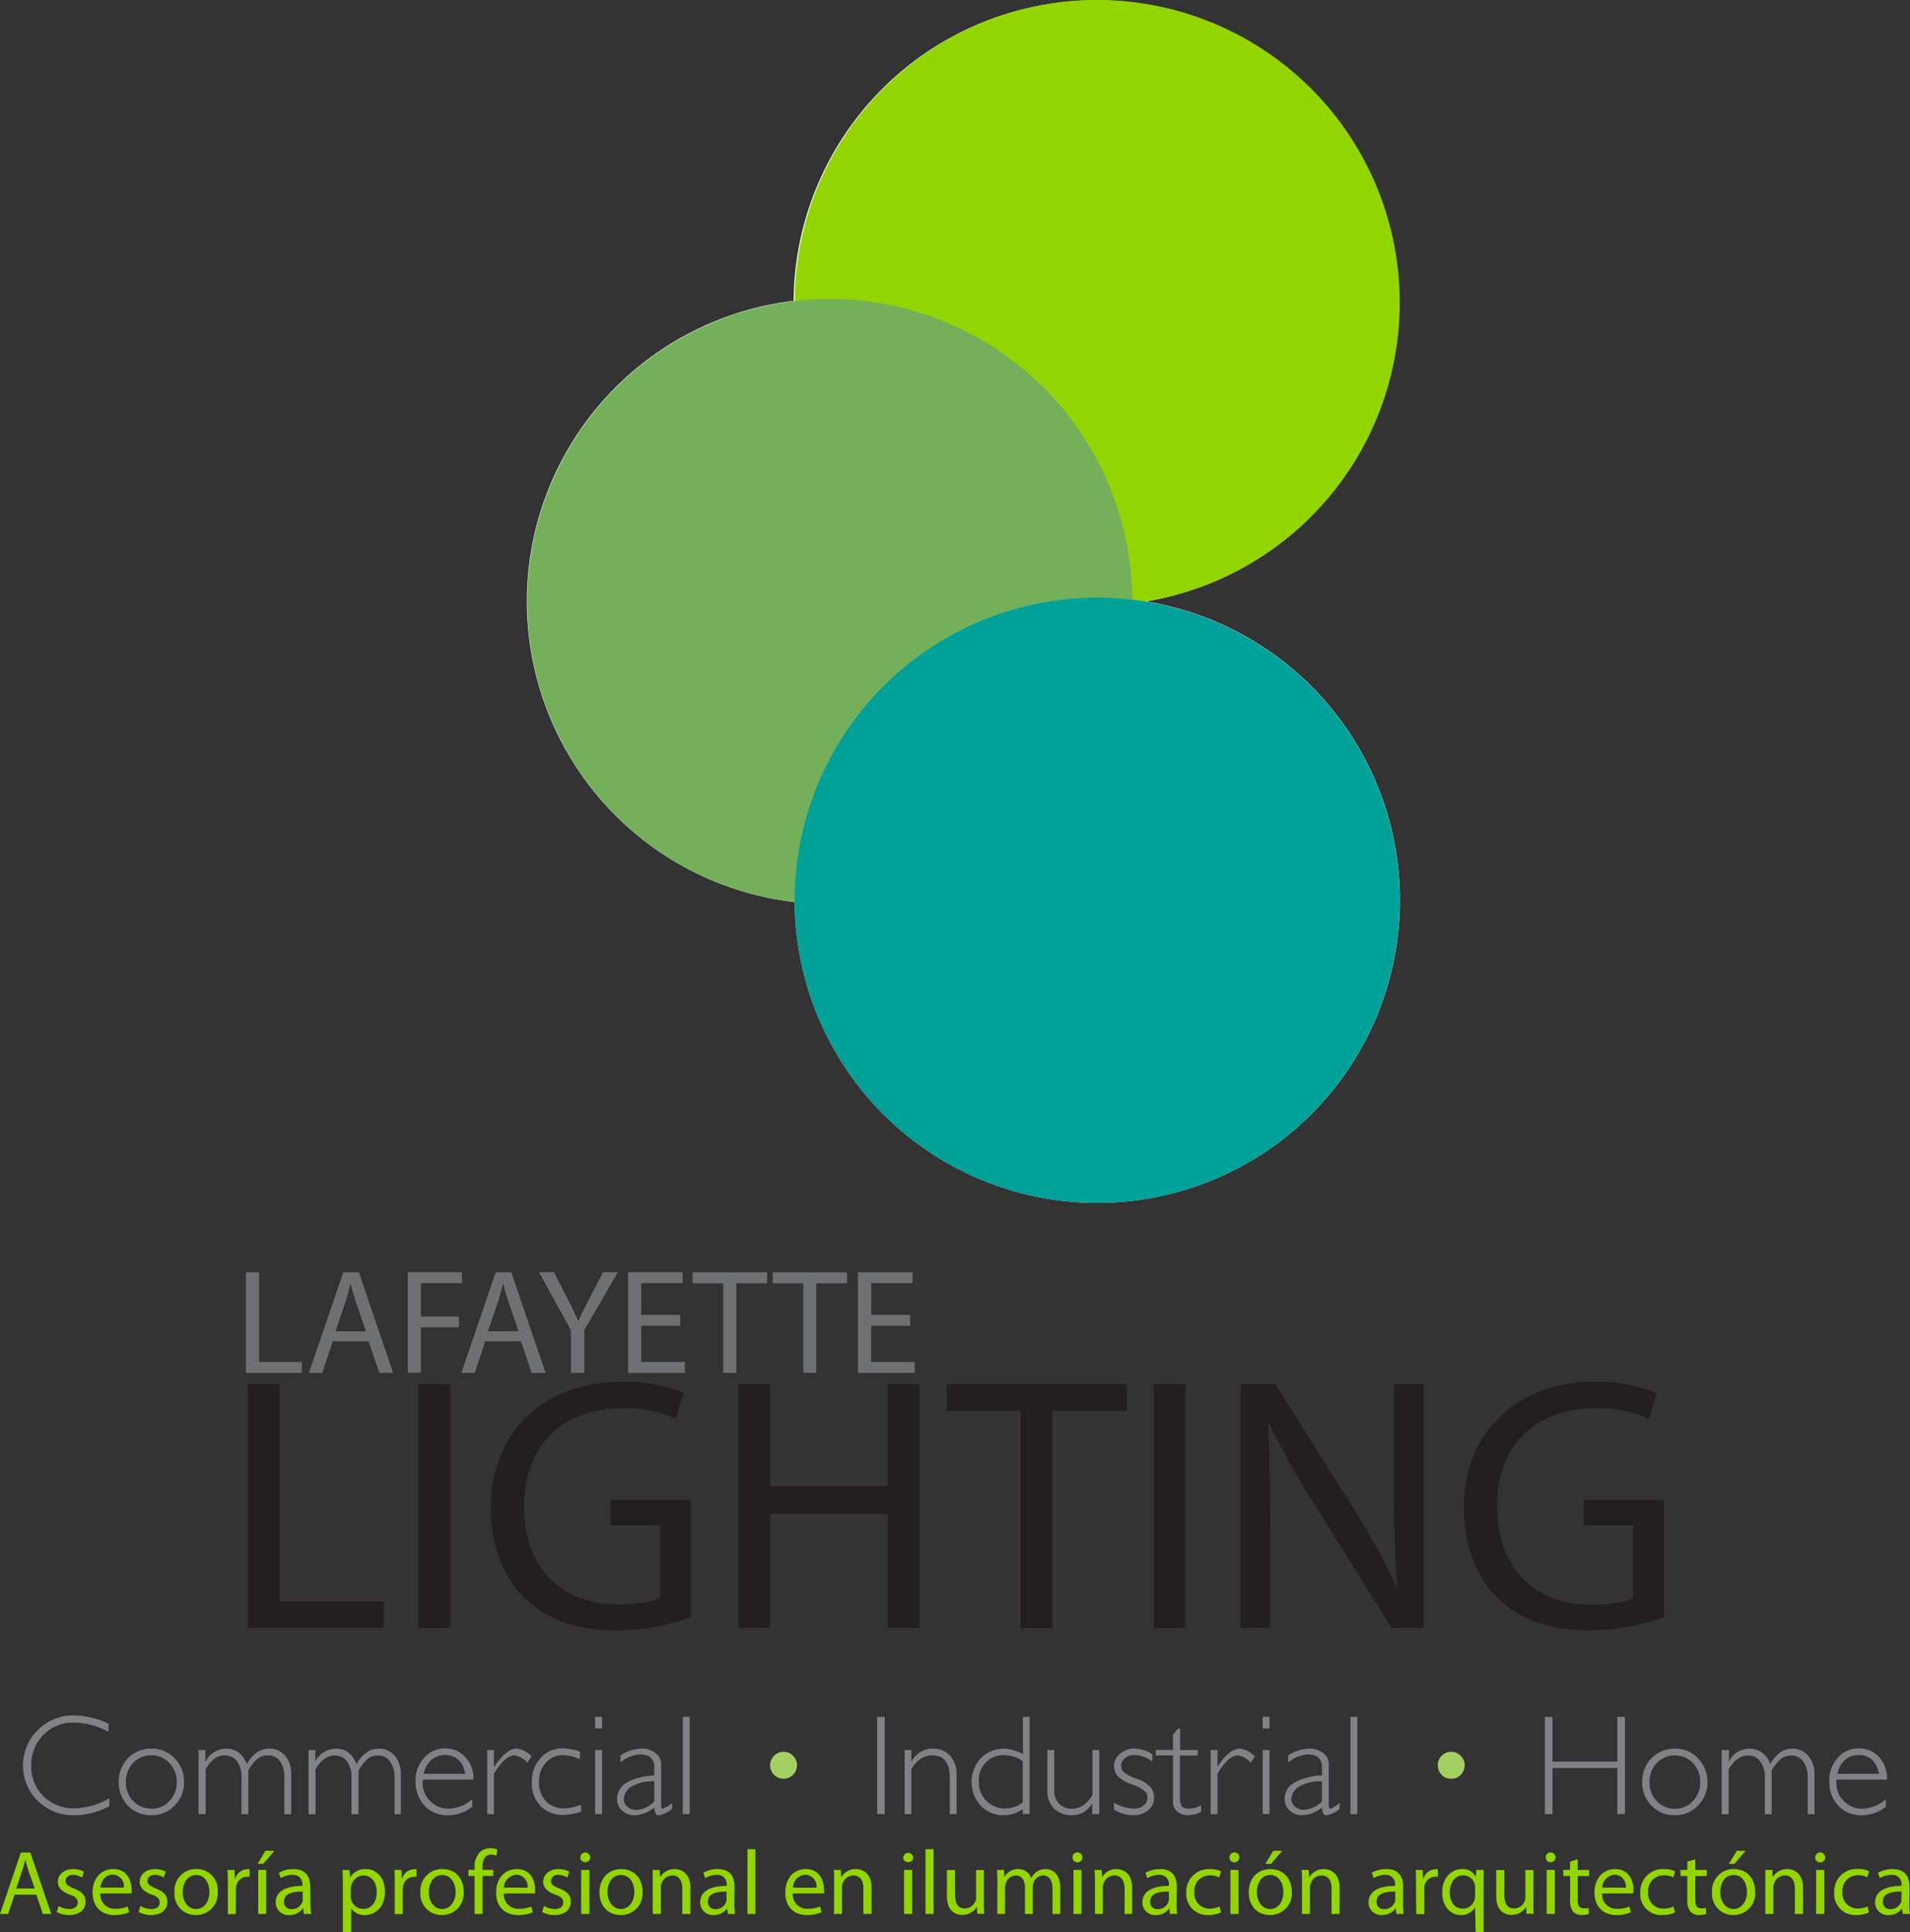 <svg xmlns="http://www.w3.org/2000/svg" xmlns:xlink="http://www.w3.org/1999/xlink" viewBox="0 0 401.84 406.37"><rect x="0" y="0" width="401.84" height="406.37" fill="#333333" stroke="none"/><defs><style>.cls-1,.cls-14{fill:none;}.cls-2{isolation:isolate;}.cls-3{fill:#fff;}.cls-4{fill:#93d500;}.cls-5{mix-blend-mode:multiply;}.cls-6{clip-path:url(#clip-path);}.cls-7{fill:#73b059;}.cls-8{clip-path:url(#clip-path-2);}.cls-9{fill:#00a199;}.cls-10{fill:#231f20;}.cls-11{fill:#6f7072;}.cls-12{fill:#808285;}.cls-13{fill:#a4cf63;}.cls-14{stroke:#a4cf63;stroke-width:3.05px;}</style><clipPath id="clip-path"><rect class="cls-1" x="110.93" y="62.89" width="127.28" height="127.31"/></clipPath><clipPath id="clip-path-2"><rect class="cls-1" x="167.2" y="125.71" width="127.28" height="127.32"/></clipPath></defs><title>Recurso 1</title><g class="cls-2"><g id="Capa_2" data-name="Capa 2"><g id="Layer_1" data-name="Layer 1"><path class="cls-3" d="M238.17,126.51a63.66,63.66,0,1,1-63.64-63.68A63.69,63.69,0,0,1,238.17,126.51Z"/><path class="cls-3" d="M294.52,189.35a63.66,63.66,0,1,1-63.65-63.68A63.65,63.65,0,0,1,294.52,189.35Z"/><path class="cls-3" d="M294.27,63.73A63.65,63.65,0,1,1,230.63.06,63.65,63.65,0,0,1,294.27,63.73Z"/><path class="cls-4" d="M294.49,63.69A63.65,63.65,0,1,1,230.87,0a63.64,63.64,0,0,1,63.62,63.69"/><g class="cls-5"><g class="cls-6"><path class="cls-7" d="M238.21,126.53a63.64,63.64,0,1,1-63.62-63.64,63.63,63.63,0,0,1,63.62,63.64"/></g></g><g class="cls-5"><g class="cls-8"><path class="cls-9" d="M294.49,189.38a63.65,63.65,0,1,1-63.62-63.67,63.63,63.63,0,0,1,63.62,63.67"/></g></g><path class="cls-10" d="M52.15,291.13h6.69v45.71h21.9v5.54H52.15Z"/><path class="cls-10" d="M94.73,291.13v51.25H88V291.13Z"/><path class="cls-10" d="M145.37,340.11a46.54,46.54,0,0,1-15.81,2.81c-7.76,0-14.14-2-19.16-6.77-4.41-4.26-7.15-11.1-7.15-19.09,0-15.28,10.56-26.46,27.76-26.46A32.4,32.4,0,0,1,143.86,293l-1.68,5.4a25.48,25.48,0,0,0-11.33-2.2c-12.46,0-20.6,7.75-20.6,20.61S118,337.44,130,337.44c4.33,0,7.3-.6,8.83-1.37V320.79H128.49v-5.31h16.88Z"/><path class="cls-10" d="M162,291.13v21.44h24.78V291.13h6.69v51.25h-6.69v-24H162v24h-6.7V291.13Z"/><path class="cls-10" d="M214.74,296.76H199.15v-5.63h37.94v5.63H221.43v45.62h-6.69Z"/><path class="cls-10" d="M249.41,291.13v51.25h-6.69V291.13Z"/><path class="cls-10" d="M261,342.38V291.13h7.31l16.33,25.93a143.64,143.64,0,0,1,9.13,16.66l.23-.09c-.6-6.83-.76-13.07-.76-21.06V291.13h6.24v51.25h-6.69l-16.27-26A148.19,148.19,0,0,1,267,299.27l-.23.08c.38,6.46.47,12.62.47,21.13v21.9Z"/><path class="cls-10" d="M350.1,340.11a46.66,46.66,0,0,1-15.82,2.81c-7.76,0-14.15-2-19.16-6.77-4.42-4.26-7.15-11.1-7.15-19.09,0-15.28,10.56-26.46,27.75-26.46A32.5,32.5,0,0,1,348.58,293l-1.68,5.4a25.51,25.51,0,0,0-11.33-2.2c-12.47,0-20.61,7.75-20.61,20.61s7.76,20.68,19.78,20.68c4.34,0,7.3-.6,8.81-1.37V320.79H333.21v-5.31H350.1Z"/><path class="cls-11" d="M51.74,267.58h2.77v18.88h9v2.3H51.74Z"/><path class="cls-11" d="M70,282.1l-2.2,6.66H65l7.23-21.18h3.27l7.22,21.18H79.8l-2.27-6.66ZM77,280l-2.1-6.1c-.48-1.38-.8-2.63-1.11-3.86h-.06c-.32,1.23-.62,2.55-1.07,3.84L70.6,280Z"/><path class="cls-11" d="M85.8,267.58H97.2v2.3H88.55v7h8v2.26h-8v9.59H85.8Z"/><path class="cls-11" d="M102.09,282.1l-2.2,6.66H97.07l7.22-21.18h3.27l7.23,21.18h-2.92l-2.27-6.66Zm7-2.14-2.1-6.1c-.47-1.38-.78-2.63-1.1-3.86h-.06c-.32,1.23-.63,2.55-1.07,3.84L102.65,280Z"/><path class="cls-11" d="M120.12,288.76v-9l-6.73-12.19h3.15l3,5.83c.79,1.62,1.45,2.91,2.1,4.38h.08c.55-1.37,1.31-2.76,2.13-4.38l3-5.83H130l-7.06,12.16v9Z"/><path class="cls-11" d="M143.11,278.83h-8.2v7.63h9.19v2.3H132.15V267.58h11.48v2.3h-8.72v6.68h8.2Z"/><path class="cls-11" d="M152.15,269.91h-6.44v-2.33h15.68v2.33h-6.47v18.85h-2.77Z"/><path class="cls-11" d="M169,269.91h-6.43v-2.33H178.2v2.33h-6.47v18.85H169Z"/><path class="cls-11" d="M191.48,278.83h-8.2v7.63h9.17v2.3H180.51V267.58H192v2.3h-8.7v6.68h8.2Z"/><path class="cls-12" d="M22.83,362.53v1.71a15.69,15.69,0,0,0-7.3-1.94,8.62,8.62,0,0,0-6.38,2.56,8.85,8.85,0,0,0-2.57,6.48,8.69,8.69,0,0,0,2.57,6.45,9.07,9.07,0,0,0,6.61,2.53A15.5,15.5,0,0,0,23,378.23v1.64a15.45,15.45,0,0,1-7.27,1.92,10.73,10.73,0,0,1-7.77-3,10.48,10.48,0,0,1,.07-15,10.53,10.53,0,0,1,7.54-3,17.15,17.15,0,0,1,7.23,1.74"/><path class="cls-12" d="M31.82,367.78a6.65,6.65,0,0,1,4.9,2,6.89,6.89,0,0,1,2,5,6.81,6.81,0,0,1-2,5,6.6,6.6,0,0,1-4.9,2,6.7,6.7,0,0,1-4.9-2,7,7,0,0,1-1.94-5,7,7,0,0,1,1.94-5,6.75,6.75,0,0,1,4.9-2m0,12.63a5,5,0,0,0,3.81-1.61,5.57,5.57,0,0,0,1.56-4,5.68,5.68,0,0,0-1.56-4,5,5,0,0,0-3.81-1.62,5.14,5.14,0,0,0-3.81,1.6,5.66,5.66,0,0,0-1.52,4,5.54,5.54,0,0,0,1.52,4,5.11,5.11,0,0,0,3.81,1.61"/><path class="cls-12" d="M59.82,373.88a5.64,5.64,0,0,0-.89-3.41,3,3,0,0,0-2.61-1.28,3.41,3.41,0,0,0-2.18.74,9.47,9.47,0,0,0-1.9,2.41v9.2H50.8v-7.69a5.52,5.52,0,0,0-.94-3.44,3.16,3.16,0,0,0-2.6-1.22c-1.56,0-2.92,1-4,2.91v9.44H41.77V368.07h1.45v2.37h.07a4.86,4.86,0,0,1,4.28-2.66c2.06,0,3.49,1.08,4.36,3.24q1.86-3.24,4.66-3.24A4.31,4.31,0,0,1,60,369.29a5.93,5.93,0,0,1,1.28,4v8.28H59.82"/><path class="cls-12" d="M66.34,368.07v2.37h0a4.89,4.89,0,0,1,4.31-2.66c2.07,0,3.51,1.08,4.36,3.24,1.24-2.16,2.8-3.24,4.66-3.24a4.28,4.28,0,0,1,3.39,1.51,5.88,5.88,0,0,1,1.27,4v8.28H83v-7.66a5.57,5.57,0,0,0-.93-3.41,2.91,2.91,0,0,0-2.56-1.28,3.41,3.41,0,0,0-2.19.74,9.7,9.7,0,0,0-1.9,2.41v9.2H73.94v-7.69a5.52,5.52,0,0,0-.94-3.44,3.18,3.18,0,0,0-2.61-1.22c-1.56,0-2.92,1-4,2.91v9.44H64.91V368.07Z"/><path class="cls-12" d="M99.6,374.28H89a4.29,4.29,0,0,0-.08.72,5.19,5.19,0,0,0,1.63,3.84,5.36,5.36,0,0,0,3.81,1.57,7.88,7.88,0,0,0,5-2V380a8.29,8.29,0,0,1-5.21,1.79,6.49,6.49,0,0,1-4.82-2,7.44,7.44,0,0,1-1.91-5.16,6.91,6.91,0,0,1,1.79-4.91,5.7,5.7,0,0,1,4.39-2,5.6,5.6,0,0,1,4.24,1.78,6.33,6.33,0,0,1,1.76,4.72m-10.46-1.14h8.75c-.51-2.62-1.94-3.95-4.29-3.95a4.33,4.33,0,0,0-2.83,1,5.08,5.08,0,0,0-1.63,2.91"/><path class="cls-12" d="M111.8,369.39l-.84,1.35a4.75,4.75,0,0,0-2.69-1.55c-1.36,0-2.8,1.29-4.36,3.88v8.47h-1.4V368.07h1.4v3.53H104c1.64-2.55,3.2-3.82,4.71-3.82a4.92,4.92,0,0,1,3.11,1.61"/><path class="cls-12" d="M122,368.45V370a8.7,8.7,0,0,0-3.5-.85,4.66,4.66,0,0,0-3.66,1.58,5.77,5.77,0,0,0-1.44,4.07,5.56,5.56,0,0,0,1.44,4,5,5,0,0,0,3.77,1.53,9.71,9.71,0,0,0,3.66-.79v1.49a12,12,0,0,1-3.77.68,6.37,6.37,0,0,1-4.77-1.87,6.79,6.79,0,0,1-1.84-4.92,7.34,7.34,0,0,1,1.87-5.2,6.05,6.05,0,0,1,4.66-2,11.87,11.87,0,0,1,3.58.67"/><path class="cls-12" d="M126.66,363.53h-1.45V361.1h1.45Zm0,18h-1.45V368.07h1.45Z"/><path class="cls-12" d="M141.4,379.18v1.23a5.6,5.6,0,0,1-2.77,1.38.74.74,0,0,1-.65-.3,3.51,3.51,0,0,1-.33-1.36,6.74,6.74,0,0,1-4.18,1.66,3.59,3.59,0,0,1-2.58-1,3.23,3.23,0,0,1-1.08-2.41,3.92,3.92,0,0,1,2.05-3.46,12.55,12.55,0,0,1,5.79-1.48v-1.71c0-1.83-1-2.74-3-2.74a6.8,6.8,0,0,0-4.11,1.71v-1.49a8.2,8.2,0,0,1,4.35-1.44,4.59,4.59,0,0,1,3,.93,3,3,0,0,1,1.21,2.59v8.41c0,.46.12.7.31.7a5.54,5.54,0,0,0,2-1.23m-3.75-.3v-4.22a8.8,8.8,0,0,0-4.58,1,3.2,3.2,0,0,0-1.83,2.75A2,2,0,0,0,132,380a2.71,2.71,0,0,0,1.91.66,5.51,5.51,0,0,0,3.71-1.74"/><rect class="cls-12" x="143.65" y="361.1" width="1.45" height="20.44"/><path class="cls-13" d="M166.15,371.27a1.28,1.28,0,0,1-.39.94,1.19,1.19,0,0,1-.89.38,1.36,1.36,0,0,1-.94-.38,1.42,1.42,0,0,1-.39-.94,1.31,1.31,0,0,1,.39-.91,1.25,1.25,0,0,1,.94-.39,1.1,1.1,0,0,1,.89.39,1.19,1.19,0,0,1,.39.91"/><path class="cls-14" d="M166.15,371.27a1.28,1.28,0,0,1-.39.94,1.19,1.19,0,0,1-.89.38,1.36,1.36,0,0,1-.94-.38,1.42,1.42,0,0,1-.39-.94,1.31,1.31,0,0,1,.39-.91,1.25,1.25,0,0,1,.94-.39,1.1,1.1,0,0,1,.89.39A1.19,1.19,0,0,1,166.15,371.27Z"/><rect class="cls-12" x="184.54" y="361.1" width="1.59" height="20.44"/><path class="cls-12" d="M191.73,368.07v2.34h.08a5,5,0,0,1,4.43-2.63,4.85,4.85,0,0,1,3.66,1.47,5.82,5.82,0,0,1,1.36,4.06v8.23h-1.44v-7.69c0-3.1-1.25-4.66-3.66-4.66-1.79,0-3.27,1-4.43,2.91v9.44h-1.4V368.07Z"/><path class="cls-12" d="M216.61,361.1v20.44h-1.44v-1.07a6.68,6.68,0,0,1-4,1.32,6.61,6.61,0,0,1-4.82-2,7.38,7.38,0,0,1,0-10,6.61,6.61,0,0,1,4.86-2,8.88,8.88,0,0,1,4,1.11V361.1Zm-1.44,18v-8.68a6.88,6.88,0,0,0-3.92-1.28,5.1,5.1,0,0,0-3.85,1.56,5.31,5.31,0,0,0-1.47,3.94,5.48,5.48,0,0,0,5.63,5.72,6.09,6.09,0,0,0,3.61-1.26"/><path class="cls-12" d="M229.8,381.54V379.3h0a6.12,6.12,0,0,1-1.95,1.93,5.56,5.56,0,0,1-6.1-.82,5.49,5.49,0,0,1-1.4-4v-8.34h1.44v8.32a4,4,0,0,0,1,2.94,3.65,3.65,0,0,0,2.68,1.08,4,4,0,0,0,2.37-.68,6.81,6.81,0,0,0,2-2.2v-9.46h1.44v13.47Z"/><path class="cls-12" d="M242.43,368.92v1.56a6.84,6.84,0,0,0-3.69-1.38,3.16,3.16,0,0,0-2.06.68,2,2,0,0,0-.82,1.62,1.8,1.8,0,0,0,.52,1.26,7.77,7.77,0,0,0,2.75,1.46,6.94,6.94,0,0,1,3,1.84,3.43,3.43,0,0,1,.67,2.12,3.32,3.32,0,0,1-1.24,2.64,4.77,4.77,0,0,1-3.15,1.07,7.69,7.69,0,0,1-4.05-1.22v-1.42a9.26,9.26,0,0,0,4.23,1.26,3,3,0,0,0,2-.68,2,2,0,0,0,.82-1.68,1.87,1.87,0,0,0-.5-1.29,8.75,8.75,0,0,0-2.85-1.49,7.52,7.52,0,0,1-3-1.83,3.25,3.25,0,0,1-.67-2,3.34,3.34,0,0,1,1.29-2.61,4.64,4.64,0,0,1,3.06-1.08,7.49,7.49,0,0,1,3.62,1.14"/><path class="cls-12" d="M248.27,363.6v4.47H252v1.15h-3.77v8a6.87,6.87,0,0,0,.31,2.56c.21.38.78.61,1.71.61a6,6,0,0,0,2.45-.68v1.38a6.37,6.37,0,0,1-2.8.68,3.27,3.27,0,0,1-2.21-.75,2.65,2.65,0,0,1-.9-2.11v-9.71h-3.62v-1.15h3.62v-3.23l1-1.24Z"/><path class="cls-12" d="M264,369.39l-.86,1.35a4.61,4.61,0,0,0-2.68-1.55c-1.36,0-2.81,1.29-4.32,3.88v8.47h-1.43V368.07h1.43v3.53h0c1.63-2.55,3.19-3.82,4.71-3.82a5,5,0,0,1,3.11,1.61"/><path class="cls-12" d="M267.09,363.53h-1.44V361.1h1.44Zm0,18h-1.44V368.07h1.44Z"/><path class="cls-12" d="M281.83,379.18v1.23a5.52,5.52,0,0,1-2.73,1.38.9.9,0,0,1-.7-.3,5.08,5.08,0,0,1-.26-1.36,6.87,6.87,0,0,1-4.24,1.66,3.62,3.62,0,0,1-2.57-1,3.13,3.13,0,0,1-1.05-2.41,3.89,3.89,0,0,1,2.06-3.46,12.18,12.18,0,0,1,5.8-1.48v-1.71c0-1.83-1-2.74-3-2.74a7.06,7.06,0,0,0-4.12,1.71v-1.49a8.48,8.48,0,0,1,4.36-1.44,4.65,4.65,0,0,1,3,.93,3,3,0,0,1,1.18,2.59v8.41c0,.46.11.7.35.7a5.55,5.55,0,0,0,1.9-1.23m-3.69-.3v-4.22a8.74,8.74,0,0,0-4.6,1,3.22,3.22,0,0,0-1.83,2.75,2,2,0,0,0,.78,1.57,2.75,2.75,0,0,0,1.9.66,5.78,5.78,0,0,0,3.75-1.74"/><rect class="cls-12" x="284.11" y="361.1" width="1.44" height="20.44"/><path class="cls-13" d="M306.63,371.27a1.45,1.45,0,0,1-.38.94,1.33,1.33,0,0,1-.93.38,1.4,1.4,0,0,1-.95-.38,1.48,1.48,0,0,1-.35-.94,1.36,1.36,0,0,1,.35-.91,1.28,1.28,0,0,1,.95-.39,1.23,1.23,0,0,1,.93.39,1.34,1.34,0,0,1,.38.91"/><path class="cls-14" d="M306.63,371.27a1.45,1.45,0,0,1-.38.94,1.33,1.33,0,0,1-.93.38,1.4,1.4,0,0,1-.95-.38,1.48,1.48,0,0,1-.35-.94,1.36,1.36,0,0,1,.35-.91,1.28,1.28,0,0,1,.95-.39,1.23,1.23,0,0,1,.93.39A1.34,1.34,0,0,1,306.63,371.27Z"/><polygon class="cls-12" points="341.87 361.1 341.87 381.54 340.27 381.54 340.27 371.85 326.62 371.85 326.62 381.54 325.03 381.54 325.03 361.1 326.62 361.1 326.62 370.52 340.27 370.52 340.27 361.1 341.87 361.1"/><path class="cls-12" d="M352.35,367.78a6.51,6.51,0,0,1,4.86,2,6.88,6.88,0,0,1,2,5,6.81,6.81,0,0,1-2,5,6.47,6.47,0,0,1-4.86,2,6.71,6.71,0,0,1-4.89-2,6.81,6.81,0,0,1-1.95-5,6.89,6.89,0,0,1,1.95-5,6.76,6.76,0,0,1,4.89-2m0,12.63a5,5,0,0,0,3.82-1.61,5.54,5.54,0,0,0,1.52-4,5.65,5.65,0,0,0-1.52-4,5.3,5.3,0,0,0-7.61,0,5.62,5.62,0,0,0-1.52,4,5.5,5.5,0,0,0,1.52,4,5,5,0,0,0,3.79,1.61"/><path class="cls-12" d="M363.75,368.07v2.37h0a4.9,4.9,0,0,1,4.29-2.66,4.49,4.49,0,0,1,4.38,3.24c1.25-2.16,2.81-3.24,4.63-3.24a4.26,4.26,0,0,1,3.38,1.51,5.85,5.85,0,0,1,1.32,4v8.28h-1.43v-7.66a5.5,5.5,0,0,0-.94-3.41,3,3,0,0,0-2.56-1.28,3.33,3.33,0,0,0-2.18.74,9.26,9.26,0,0,0-1.9,2.41v9.2h-1.44v-7.69a5.28,5.28,0,0,0-1-3.44,3,3,0,0,0-2.56-1.22c-1.56,0-2.93,1-4.05,2.91v9.44h-1.47V368.07Z"/><path class="cls-12" d="M397,374.28H386.35c0,.24,0,.47,0,.72a5.16,5.16,0,0,0,1.63,3.84,5.26,5.26,0,0,0,3.78,1.57,7.77,7.77,0,0,0,5-2V380a8.26,8.26,0,0,1-5.16,1.79,6.48,6.48,0,0,1-4.83-2,7.25,7.25,0,0,1-1.9-5.16,7.07,7.07,0,0,1,1.75-4.91,5.73,5.73,0,0,1,4.43-2,5.65,5.65,0,0,1,4.25,1.78,6.54,6.54,0,0,1,1.7,4.72m-10.42-1.14h8.74c-.54-2.62-1.94-3.95-4.27-3.95a4.44,4.44,0,0,0-2.87,1,5.28,5.28,0,0,0-1.6,2.91"/><path class="cls-4" d="M3.06,398.5l-1.35,4.05H0l4.39-12.92h2l4.4,12.92H9L7.66,398.5Zm4.25-1.31L6,393.47c-.27-.83-.47-1.6-.66-2.36h0c-.21.76-.39,1.54-.68,2.33l-1.23,3.75Z"/><path class="cls-4" d="M12.33,400.86a4.43,4.43,0,0,0,2.24.65c1.21,0,1.79-.57,1.79-1.38s-.51-1.23-1.71-1.67c-1.71-.62-2.48-1.54-2.48-2.65,0-1.48,1.24-2.7,3.23-2.7a4.49,4.49,0,0,1,2.25.54l-.38,1.24a3.91,3.91,0,0,0-1.92-.56c-1,0-1.56.59-1.56,1.27s.56,1.1,1.76,1.59c1.59.6,2.45,1.4,2.45,2.79,0,1.66-1.28,2.8-3.47,2.8a5.37,5.37,0,0,1-2.6-.65Z"/><path class="cls-4" d="M21.11,398.24a3,3,0,0,0,3.19,3.21,6.42,6.42,0,0,0,2.57-.47l.31,1.2a7.55,7.55,0,0,1-3.12.6c-2.87,0-4.59-1.89-4.59-4.72s1.67-4.95,4.36-4.95c3.07,0,3.85,2.63,3.85,4.34a5.89,5.89,0,0,1,0,.79ZM26.06,397a2.4,2.4,0,0,0-2.35-2.72c-1.75,0-2.44,1.55-2.6,2.72Z"/><path class="cls-4" d="M29.55,400.86a4.47,4.47,0,0,0,2.25.65c1.2,0,1.79-.57,1.79-1.38s-.46-1.23-1.72-1.67c-1.66-.62-2.48-1.54-2.48-2.65,0-1.48,1.25-2.7,3.23-2.7a4.44,4.44,0,0,1,2.25.54l-.43,1.24a3.49,3.49,0,0,0-1.86-.56c-1,0-1.56.59-1.56,1.27s.55,1.1,1.75,1.59c1.6.6,2.45,1.4,2.45,2.79,0,1.66-1.27,2.8-3.46,2.8a5.34,5.34,0,0,1-2.6-.65Z"/><path class="cls-4" d="M45.81,397.85a4.55,4.55,0,0,1-4.64,4.93A4.43,4.43,0,0,1,36.71,398a4.53,4.53,0,0,1,4.63-4.9A4.39,4.39,0,0,1,45.81,397.85Zm-7.36.11c0,2,1.13,3.55,2.81,3.55s2.79-1.52,2.79-3.6c0-1.57-.78-3.55-2.76-3.55S38.45,396.23,38.45,398Z"/><path class="cls-4" d="M47.94,396.16a28.1,28.1,0,0,0-.09-2.87h1.49l.09,1.84h.07a2.7,2.7,0,0,1,2.55-2h.47v1.59a4.63,4.63,0,0,0-.57,0,2.37,2.37,0,0,0-2.27,2.15,4.63,4.63,0,0,0-.06.77v4.94H47.94Z"/><path class="cls-4" d="M57.73,389.28,55.4,392H54.2l1.67-2.75Zm-3.41,13.27v-9.26H56v9.26Z"/><path class="cls-4" d="M65.32,400.34a12.11,12.11,0,0,0,.16,2.21H63.92l-.11-1.16h-.09a3.39,3.39,0,0,1-2.84,1.39A2.66,2.66,0,0,1,58,400.12c0-2.25,2-3.47,5.62-3.47v-.21a1.92,1.92,0,0,0-2.1-2.11,4.62,4.62,0,0,0-2.46.68l-.38-1.12a6.11,6.11,0,0,1,3.06-.78c2.84,0,3.54,1.9,3.54,3.75Zm-1.63-2.5c-1.83,0-3.93.26-3.93,2.1a1.47,1.47,0,0,0,1.56,1.59A2.31,2.31,0,0,0,63.6,400a1.22,1.22,0,0,0,.09-.56Z"/><path class="cls-4" d="M72.12,396.31c0-1.18,0-2.15-.07-3h1.48l.12,1.59h0A3.61,3.61,0,0,1,77,393.11c2.26,0,4,1.89,4,4.68,0,3.35-2.07,5-4.29,5a3.27,3.27,0,0,1-2.83-1.44h0v5H72.12Zm1.68,2.48a2.25,2.25,0,0,0,.07.69,2.62,2.62,0,0,0,2.54,2c1.78,0,2.84-1.46,2.84-3.58,0-1.84-1-3.44-2.77-3.44a2.67,2.67,0,0,0-2.56,2.08,2.85,2.85,0,0,0-.12.66Z"/><path class="cls-4" d="M83.05,396.16c0-1.09,0-2-.07-2.87h1.48l.08,1.84h.06a2.74,2.74,0,0,1,2.57-2h.46v1.59a4.63,4.63,0,0,0-.57,0,2.33,2.33,0,0,0-2.25,2.15,3.71,3.71,0,0,0-.08.77v4.94H83.05Z"/><path class="cls-4" d="M97.55,397.85a4.55,4.55,0,0,1-4.62,4.93A4.44,4.44,0,0,1,88.45,398a4.54,4.54,0,0,1,4.63-4.9C95.77,393.11,97.55,395,97.55,397.85Zm-7.33.11c0,2,1.15,3.55,2.79,3.55s2.84-1.52,2.84-3.6c0-1.57-.83-3.55-2.8-3.55S90.22,396.23,90.22,398Z"/><path class="cls-4" d="M99.85,402.55v-8H98.56v-1.28h1.29v-.45a4.44,4.44,0,0,1,1.09-3.25,3.18,3.18,0,0,1,2.25-.86,3.57,3.57,0,0,1,1.44.28l-.19,1.32a2.13,2.13,0,0,0-1.09-.23c-1.44,0-1.83,1.24-1.83,2.68v.51h2.26v1.28h-2.26v8Z"/><path class="cls-4" d="M106,398.24a3,3,0,0,0,3.17,3.21,6.43,6.43,0,0,0,2.6-.47l.33,1.2a7.55,7.55,0,0,1-3.12.6c-2.9,0-4.61-1.89-4.61-4.72s1.67-4.95,4.37-4.95c3.09,0,3.84,2.63,3.84,4.34a3,3,0,0,1-.06.79Zm5-1.22a2.43,2.43,0,0,0-2.33-2.72A2.83,2.83,0,0,0,106,397Z"/><path class="cls-4" d="M114.45,400.86a4.47,4.47,0,0,0,2.25.65c1.21,0,1.8-.57,1.8-1.38s-.52-1.23-1.72-1.67c-1.71-.62-2.49-1.54-2.49-2.65,0-1.48,1.21-2.7,3.2-2.7a4.59,4.59,0,0,1,2.28.54l-.42,1.24a3.6,3.6,0,0,0-1.91-.56,1.34,1.34,0,0,0-1.51,1.27c0,.78.54,1.1,1.76,1.59,1.58.6,2.4,1.4,2.4,2.79,0,1.66-1.29,2.8-3.42,2.8a5.06,5.06,0,0,1-2.6-.65Z"/><path class="cls-4" d="M124.17,390.66a1,1,0,0,1-1.08,1,1,1,0,0,1-1-1,1,1,0,1,1,2.09,0Zm-1.9,11.89v-9.26H124v9.26Z"/><path class="cls-4" d="M135.18,397.85a4.54,4.54,0,0,1-4.63,4.93c-2.5,0-4.43-1.84-4.43-4.77,0-3.09,2.06-4.9,4.58-4.9C133.38,393.11,135.18,395,135.18,397.85Zm-7.36.11c0,2,1.17,3.55,2.81,3.55s2.83-1.52,2.83-3.6c0-1.57-.76-3.55-2.8-3.55S127.82,396.23,127.82,398Z"/><path class="cls-4" d="M137.32,395.79c0-1,0-1.73,0-2.5h1.47l.09,1.54h0a3.44,3.44,0,0,1,3.07-1.72c1.29,0,3.31.76,3.31,3.94v5.5h-1.71v-5.34c0-1.49-.56-2.76-2.14-2.76a2.44,2.44,0,0,0-2.26,1.78,1.91,1.91,0,0,0-.12.74v5.58h-1.7Z"/><path class="cls-4" d="M154.5,400.34a12.11,12.11,0,0,0,.16,2.21h-1.51l-.16-1.16h0a3.43,3.43,0,0,1-2.84,1.39,2.65,2.65,0,0,1-2.84-2.66c0-2.25,2-3.47,5.56-3.47v-.21a1.9,1.9,0,0,0-2.1-2.11,4.45,4.45,0,0,0-2.41.68l-.39-1.12a5.93,5.93,0,0,1,3.07-.78c2.84,0,3.5,1.9,3.5,3.75Zm-1.64-2.5c-1.82,0-3.92.26-3.92,2.1a1.48,1.48,0,0,0,1.6,1.59,2.31,2.31,0,0,0,2.25-1.55,1.54,1.54,0,0,0,.07-.56Z"/><path class="cls-4" d="M157.26,388.93h1.67v13.62h-1.67Z"/><path class="cls-4" d="M166.79,398.24a3,3,0,0,0,3.18,3.21,6.38,6.38,0,0,0,2.57-.47l.32,1.2a7.44,7.44,0,0,1-3.12.6c-2.83,0-4.53-1.89-4.53-4.72s1.62-4.95,4.34-4.95c3,0,3.81,2.63,3.81,4.34a4.43,4.43,0,0,1,0,.79Zm5-1.22a2.44,2.44,0,0,0-2.38-2.72,2.71,2.71,0,0,0-2.56,2.72Z"/><path class="cls-4" d="M175.49,395.79c0-1,0-1.73-.07-2.5h1.48l.08,1.54h0a3.46,3.46,0,0,1,3.08-1.72c1.32,0,3.31.76,3.31,3.94v5.5h-1.72v-5.34c0-1.49-.54-2.76-2.13-2.76a2.46,2.46,0,0,0-2.27,1.78,2.17,2.17,0,0,0-.1.74v5.58h-1.69Z"/><path class="cls-4" d="M192.11,390.66a1,1,0,0,1-1.09,1,1,1,0,0,1-1-1,1.06,1.06,0,0,1,2.11,0Zm-1.91,11.89v-9.26h1.71v9.26Z"/><path class="cls-4" d="M194.71,388.93h1.7v13.62h-1.7Z"/><path class="cls-4" d="M207,400a23.8,23.8,0,0,0,.08,2.52H205.6l-.08-1.49h0a3.55,3.55,0,0,1-3.08,1.72c-1.47,0-3.22-.82-3.22-4v-5.44h1.71v5.13c0,1.76.55,2.95,2.06,2.95a2.44,2.44,0,0,0,2.23-1.54,2.24,2.24,0,0,0,.14-.87v-5.67H207Z"/><path class="cls-4" d="M209.84,395.79c0-1-.05-1.73-.07-2.5h1.46l.09,1.51h0a3.21,3.21,0,0,1,3-1.69,2.73,2.73,0,0,1,2.61,1.84H217a3.56,3.56,0,0,1,1-1.2,3.14,3.14,0,0,1,2-.64c1.23,0,3.07.78,3.07,4v5.44h-1.63v-5.21c0-1.82-.67-2.89-2-2.89a2.18,2.18,0,0,0-2,1.54,2,2,0,0,0-.17.85v5.71h-1.63V397c0-1.48-.66-2.55-1.94-2.55a2.33,2.33,0,0,0-2.1,1.69,2.78,2.78,0,0,0-.15.83v5.58h-1.63Z"/><path class="cls-4" d="M227.72,390.66a1,1,0,1,1-2.07,0,1,1,0,0,1,1.06-1.05A1,1,0,0,1,227.72,390.66Zm-1.87,11.89v-9.26h1.68v9.26Z"/><path class="cls-4" d="M230.37,395.79c0-1-.05-1.73-.09-2.5h1.47l.13,1.54h0a3.33,3.33,0,0,1,3-1.72c1.32,0,3.31.76,3.31,3.94v5.5H236.6v-5.34c0-1.49-.6-2.76-2.2-2.76a2.42,2.42,0,0,0-2.24,1.78,1.87,1.87,0,0,0-.14.74v5.58h-1.65Z"/><path class="cls-4" d="M247.55,400.34a17.82,17.82,0,0,0,.12,2.21h-1.52l-.12-1.16H246a3.39,3.39,0,0,1-2.84,1.39,2.64,2.64,0,0,1-2.82-2.66c0-2.25,2-3.47,5.58-3.47v-.21a1.91,1.91,0,0,0-2.1-2.11,4.6,4.6,0,0,0-2.44.68l-.39-1.12a6.14,6.14,0,0,1,3.07-.78c2.84,0,3.54,1.9,3.54,3.75Zm-1.63-2.5c-1.87,0-3.93.26-3.93,2.1a1.45,1.45,0,0,0,1.55,1.59,2.37,2.37,0,0,0,2.3-1.55,3.6,3.6,0,0,0,.08-.56Z"/><path class="cls-4" d="M256.88,402.24a6.32,6.32,0,0,1-2.64.54,4.45,4.45,0,0,1-4.67-4.75,4.75,4.75,0,0,1,5-4.92,5.48,5.48,0,0,1,2.33.47l-.4,1.3a4.07,4.07,0,0,0-1.93-.45,3.22,3.22,0,0,0-3.28,3.53,3.16,3.16,0,0,0,3.19,3.47,4.9,4.9,0,0,0,2.1-.45Z"/><path class="cls-4" d="M260.74,390.66a1,1,0,1,1-2.08,0,1.05,1.05,0,0,1,1.07-1.05A1,1,0,0,1,260.74,390.66Zm-1.88,11.89v-9.26h1.71v9.26Z"/><path class="cls-4" d="M271.78,397.85a4.55,4.55,0,0,1-4.64,4.93c-2.48,0-4.42-1.84-4.42-4.77,0-3.09,2-4.9,4.58-4.9S271.78,395,271.78,397.85Zm-7.34.11c0,2,1.11,3.55,2.79,3.55S270,400,270,397.91c0-1.57-.77-3.55-2.76-3.55S264.44,396.23,264.44,398Zm5.31-8.68L267.42,392h-1.2l1.67-2.75Z"/><path class="cls-4" d="M273.92,395.79a24.18,24.18,0,0,0-.08-2.5h1.5l.09,1.54h.05a3.44,3.44,0,0,1,3.06-1.72c1.28,0,3.3.76,3.3,3.94v5.5h-1.7v-5.34c0-1.49-.54-2.76-2.14-2.76a2.4,2.4,0,0,0-2.26,1.78,1.46,1.46,0,0,0-.15.74v5.58h-1.67Z"/><path class="cls-4" d="M295.18,400.34a20,20,0,0,0,.12,2.21h-1.52l-.11-1.16h-.08a3.42,3.42,0,0,1-2.83,1.39,2.65,2.65,0,0,1-2.84-2.66c0-2.25,2-3.47,5.59-3.47v-.21a1.91,1.91,0,0,0-2.09-2.11A4.54,4.54,0,0,0,289,395l-.4-1.12a6.14,6.14,0,0,1,3.07-.78c2.85,0,3.54,1.9,3.54,3.75Zm-1.64-2.5c-1.83,0-3.92.26-3.92,2.1a1.46,1.46,0,0,0,1.55,1.59,2.34,2.34,0,0,0,2.31-1.55,1.78,1.78,0,0,0,.06-.56Z"/><path class="cls-4" d="M297.91,396.16c0-1.09,0-2-.07-2.87h1.47l.07,1.84h.08a2.78,2.78,0,0,1,2.58-2h.46v1.59a5.35,5.35,0,0,0-.6,0,2.36,2.36,0,0,0-2.24,2.15,4.72,4.72,0,0,0,0,.77v4.94h-1.71Z"/><path class="cls-4" d="M310.35,401.16h0a3.44,3.44,0,0,1-3,1.62c-2.17,0-3.93-1.84-3.93-4.68,0-3.5,2.22-5,4.17-5a3,3,0,0,1,2.87,1.58h.05l.08-1.4h1.55c0,.77,0,1.59,0,2.54v10.54h-1.68Zm0-4.11a4.54,4.54,0,0,0-.08-.71,2.5,2.5,0,0,0-2.42-1.91c-1.74,0-2.83,1.5-2.83,3.57,0,1.86.9,3.43,2.77,3.43a2.51,2.51,0,0,0,2.41-1.81,3.45,3.45,0,0,0,.15-.83Z"/><path class="cls-4" d="M322.6,400c0,1,0,1.81.07,2.52h-1.52l-.06-1.49h0a3.54,3.54,0,0,1-3.08,1.72c-1.48,0-3.22-.82-3.22-4v-5.44h1.7v5.13c0,1.76.55,2.95,2.07,2.95a2.42,2.42,0,0,0,2.21-1.54,1.91,1.91,0,0,0,.15-.87v-5.67h1.72Z"/><path class="cls-4" d="M327.26,390.66a1,1,0,0,1-1.05,1,1,1,0,0,1-1-1,1,1,0,0,1,1-1.05A1,1,0,0,1,327.26,390.66Zm-1.86,11.89v-9.26h1.71v9.26Z"/><path class="cls-4" d="M331.93,391.05v2.24h2.41v1.28h-2.41v5c0,1.16.31,1.79,1.28,1.79a3.5,3.5,0,0,0,1-.1l.09,1.28a4.86,4.86,0,0,1-1.52.23,2.49,2.49,0,0,1-1.83-.7,3.83,3.83,0,0,1-.62-2.44v-5.07h-1.43v-1.28h1.43v-1.74Z"/><path class="cls-4" d="M337.06,398.24a3,3,0,0,0,3.19,3.21,6.31,6.31,0,0,0,2.57-.47l.3,1.2a7.15,7.15,0,0,1-3.06.6c-2.88,0-4.6-1.89-4.6-4.72s1.68-4.95,4.36-4.95c3,0,3.85,2.63,3.85,4.34a3.93,3.93,0,0,1-.08.79Zm5-1.22a2.44,2.44,0,0,0-2.35-2.72A2.74,2.74,0,0,0,337.1,397Z"/><path class="cls-4" d="M352.39,402.24a6.36,6.36,0,0,1-2.69.54,4.39,4.39,0,0,1-4.6-4.75,4.73,4.73,0,0,1,5-4.92,5.59,5.59,0,0,1,2.33.47l-.38,1.3a4,4,0,0,0-2-.45,3.25,3.25,0,0,0-3.3,3.53,3.19,3.19,0,0,0,3.25,3.47,4.82,4.82,0,0,0,2.07-.45Z"/><path class="cls-4" d="M356.66,391.05v2.24h2.42v1.28h-2.42v5c0,1.16.31,1.79,1.29,1.79a3.12,3.12,0,0,0,.92-.1l.12,1.28a4.66,4.66,0,0,1-1.52.23,2.53,2.53,0,0,1-1.82-.7,3.59,3.59,0,0,1-.66-2.44v-5.07h-1.44v-1.28H355v-1.74Z"/><path class="cls-4" d="M369.26,397.85a4.54,4.54,0,0,1-4.63,4.93A4.41,4.41,0,0,1,360.2,398a4.53,4.53,0,0,1,4.59-4.9C367.48,393.11,369.26,395,369.26,397.85Zm-7.34.11c0,2,1.16,3.55,2.78,3.55s2.85-1.52,2.85-3.6c0-1.57-.79-3.55-2.8-3.55S361.92,396.23,361.92,398Zm5.31-8.68L364.9,392h-1.16l1.67-2.75Z"/><path class="cls-4" d="M371.4,395.79c0-1,0-1.73,0-2.5h1.47l.08,1.54h0a3.47,3.47,0,0,1,3.07-1.72c1.28,0,3.31.76,3.31,3.94v5.5h-1.72v-5.34c0-1.49-.54-2.76-2.12-2.76a2.45,2.45,0,0,0-2.27,1.78,2.11,2.11,0,0,0-.12.74v5.58h-1.7Z"/><path class="cls-4" d="M384,390.66a1.05,1.05,0,1,1-2.1,0,1.05,1.05,0,1,1,2.1,0Zm-1.91,11.89v-9.26h1.72v9.26Z"/><path class="cls-4" d="M393.21,402.24a6.57,6.57,0,0,1-2.67.54A4.42,4.42,0,0,1,385.9,398a4.71,4.71,0,0,1,5-4.92,5.31,5.31,0,0,1,2.33.47l-.39,1.3a4,4,0,0,0-1.94-.45,3.24,3.24,0,0,0-3.27,3.53,3.19,3.19,0,0,0,3.23,3.47,4.56,4.56,0,0,0,2.06-.45Z"/><path class="cls-4" d="M401.69,400.34a17.33,17.33,0,0,0,.15,2.21h-1.52l-.15-1.16h0a3.38,3.38,0,0,1-2.83,1.39,2.63,2.63,0,0,1-2.84-2.66c0-2.25,2-3.47,5.55-3.47v-.21a1.9,1.9,0,0,0-2.1-2.11,4.64,4.64,0,0,0-2.45.68l-.39-1.12a6.18,6.18,0,0,1,3.08-.78c2.87,0,3.54,1.9,3.54,3.75Zm-1.64-2.5c-1.83,0-3.92.26-3.92,2.1a1.48,1.48,0,0,0,1.59,1.59A2.39,2.39,0,0,0,400,400a2.64,2.64,0,0,0,0-.56Z"/></g></g></g></svg>